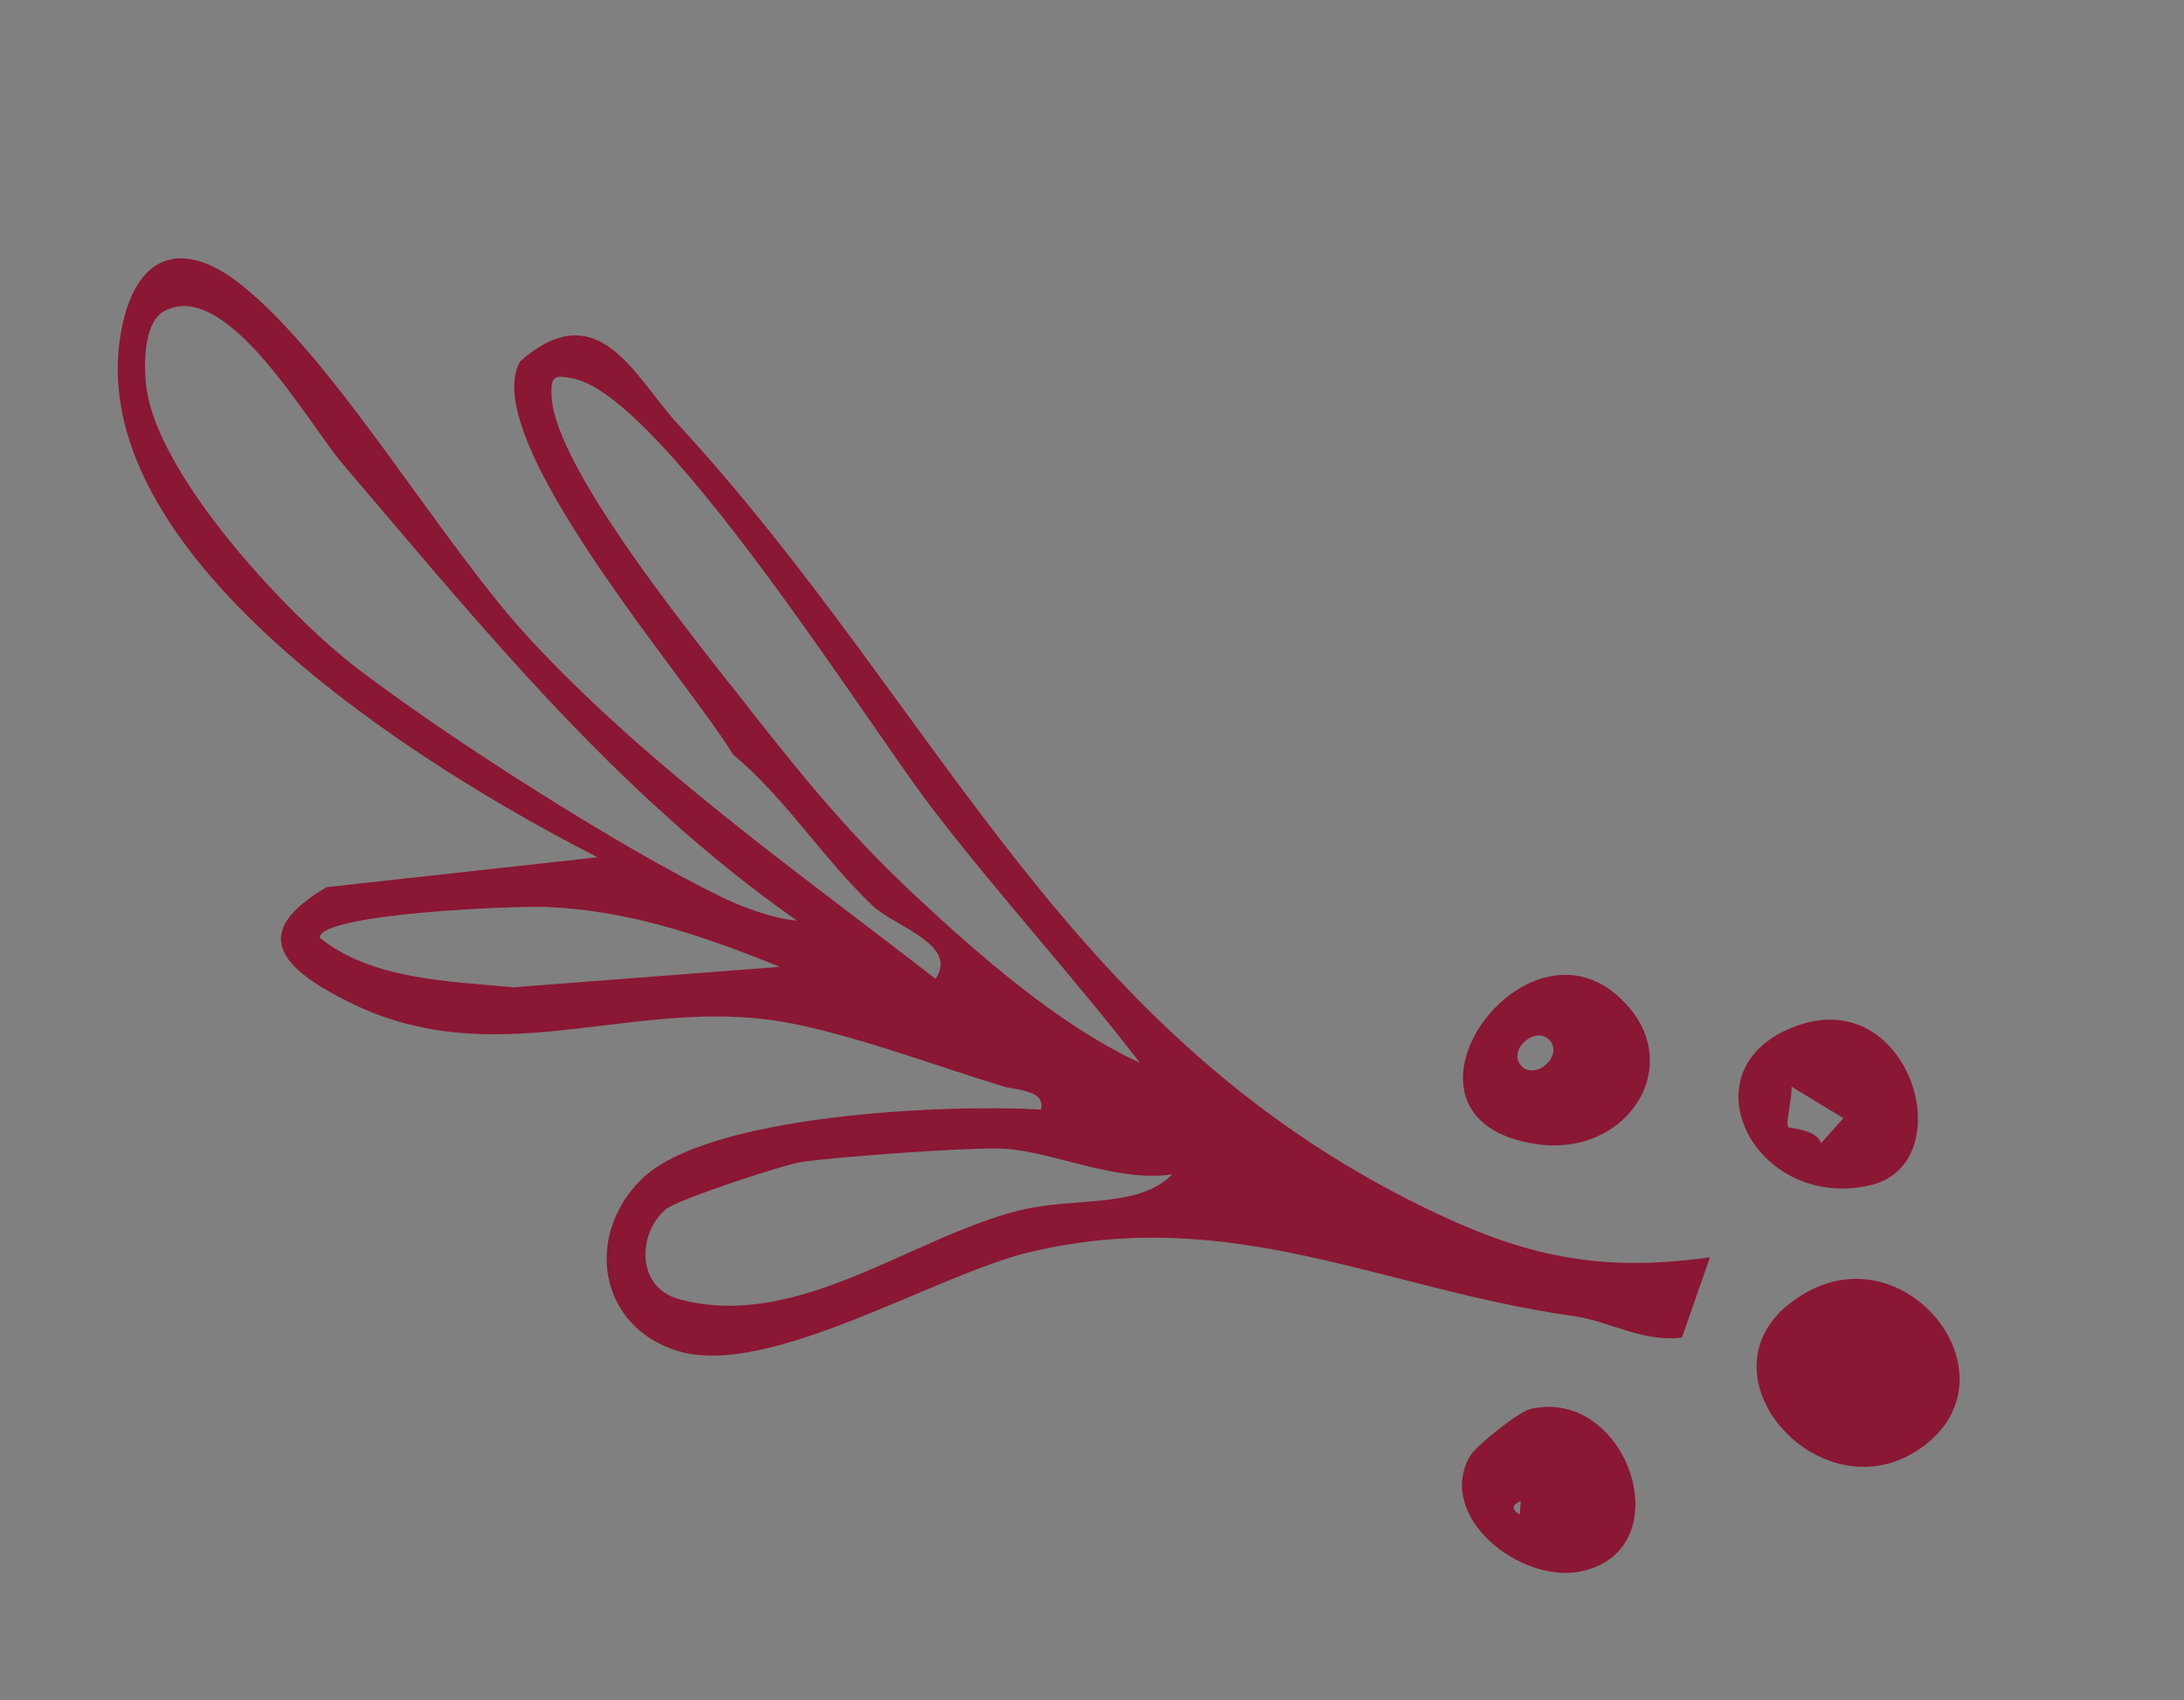 <svg viewBox="0 0 245.79 191.36" xmlns:xlink="http://www.w3.org/1999/xlink" xmlns="http://www.w3.org/2000/svg" id="Auston"><rect x="0" y="0" width="245.79" height="191.36" fill="#808080" stroke="none"/><defs><style>
      .cls-1 {
        fill: none;
      }
      .cls-2 {
        fill: #8a1734;
      }
      .cls-3 {
        clip-path: url(#clippath-1);
      }
      .cls-4 {
        fill: #fdf2d8;
      }
      .cls-5 {
        clip-path: url(#clippath);
      }
    </style><clipPath id="clippath"><rect height="405" width="405" y="-1012.43" x="-1110.65" class="cls-1"></rect></clipPath><clipPath id="clippath-1"><rect height="405" width="405" y="-213.64" class="cls-1"></rect></clipPath></defs><g class="cls-5"><path d="M-895.32-925.78c-30.97,55.07-78.29,99.19-135.19,125.42-7.6,3.5-12.29,11.32-12.29,19.69V600.66c0,8.37,4.68,16.18,12.29,19.69,56.89,26.23,104.22,70.36,135.19,125.42,3.85,6.84,10.91,11.23,18.75,11.23H653.13c7.85,0,14.91-4.4,18.75-11.23,30.97-55.07,78.29-99.19,135.19-125.42,7.6-3.5,12.29-11.32,12.29-19.69V-780.67c0-8.37-4.68-16.18-12.29-19.69-56.89-26.23-104.22-70.36-135.19-125.42-3.85-6.84-10.91-11.23-18.75-11.23H-876.57c-7.85,0-14.91,4.4-18.75,11.23Z" class="cls-4"></path></g><g class="cls-3"><g><path d="M117.14,124.87c.56-2.21-2.7-2.13-4.36-2.64-7.73-2.36-18.64-6.47-26.19-7.46-16.52-2.15-31.2,6.11-47.46-2.06-7.33-3.68-11.32-7.63-2.36-12.87l30.49-3.36c-19.37-9.88-59.13-34.23-53.46-60,1.81-8.22,7.06-9.44,13.34-4.44,10.79,8.59,22.56,29.26,32.77,40.18,13.48,14.42,29.86,25.87,45.37,37.94,2.69-3.82-4.71-5.98-7.04-8.19-5.61-5.32-9.8-12.11-15.76-17.07-4.62-7.83-28.95-35.61-23.93-44.24,8.81-7.74,12.9,1.81,17.66,6.98,29.99,32.54,43.59,69.41,85.98,89.17,10.46,4.87,18.73,6.31,30.25,4.69l-3.15,9.03c-4.32.58-8.35-1.88-12.1-2.4-21.57-3.02-38.52-12.62-61.26-7.22-10.79,2.56-29.38,14.23-39.63,11.14-8.76-2.65-10.63-12.72-4.22-19.22,7.34-7.45,34.58-8.59,45.07-7.95ZM131.9,132.17c-6.32.9-13.28-2.52-18.75-2.88-3.62-.24-18.98.9-22.92,1.48-2.15.32-14.06,4.26-15.32,5.34-3.14,2.68-3.36,8.78,1.51,10.1,13.28,3.61,26.05-6.94,38.35-10,6.16-1.53,13.33-.15,17.14-4.03ZM81.99,76.78c6.9,8.81,12.66,16.23,20.98,23.99,7.29,6.8,16.28,14.67,25.31,18.84-7.59-9.87-16.18-19.18-23.7-29.07-7.17-9.44-30.03-45.79-39.98-47.92-2.33-.5-2.66-.25-2.51,2.14.47,7.64,14.7,25.4,19.88,32.02ZM87.76,108.81c-8.58-3.47-16.96-6.37-26.34-6.74-3.49-.14-25.19.72-25.45,3.44,5.8,4.77,14.74,4.93,21.82,5.6l29.97-2.3ZM40.4,75.37c10.21,7.77,29.32,20,40.77,25.57,2.41,1.17,5.84,2.45,8.5,2.66-20.36-14.32-35.22-32.77-51.17-51.47-3.8-4.45-13.15-21.18-20.15-17.03-2.24,1.33-2.21,6.34-1.82,8.85,1.54,9.91,15.83,25.31,23.86,31.42Z" class="cls-2"></path><path d="M216.39,162.82c-11.76,8.64-27.35-9.68-12.85-17.5,11.42-6.16,23.57,9.63,12.85,17.5Z" class="cls-2"></path><path d="M183.52,113.6c5.75,7.06-.73,16.57-10.54,15.17-19.31-2.75-.49-28.71,10.54-15.17ZM171.16,119.9c1.53,1.79,4.8-1,3.27-2.79-1.53-1.79-4.8,1-3.27,2.79Z" class="cls-2"></path><path d="M210.41,133.41c-13.01,2.92-21.15-13.24-8.26-17.94,13-4.74,18.75,15.59,8.26,17.94ZM201.25,126.85c.11.17,3.11.18,3.7,1.8l2.51-2.81-5.84-3.54c.09,1.27-.69,4.04-.37,4.56Z" class="cls-2"></path><path d="M177.87,176.86c-6.73,1.37-16.3-6.13-12.46-12.95.65-1.16,5.49-5.04,6.86-5.35,10.99-2.48,17.1,15.95,5.6,18.3ZM171.03,170.45l.12-1.52c-1.03.43-1.07.94-.12,1.52Z" class="cls-2"></path></g></g></svg>